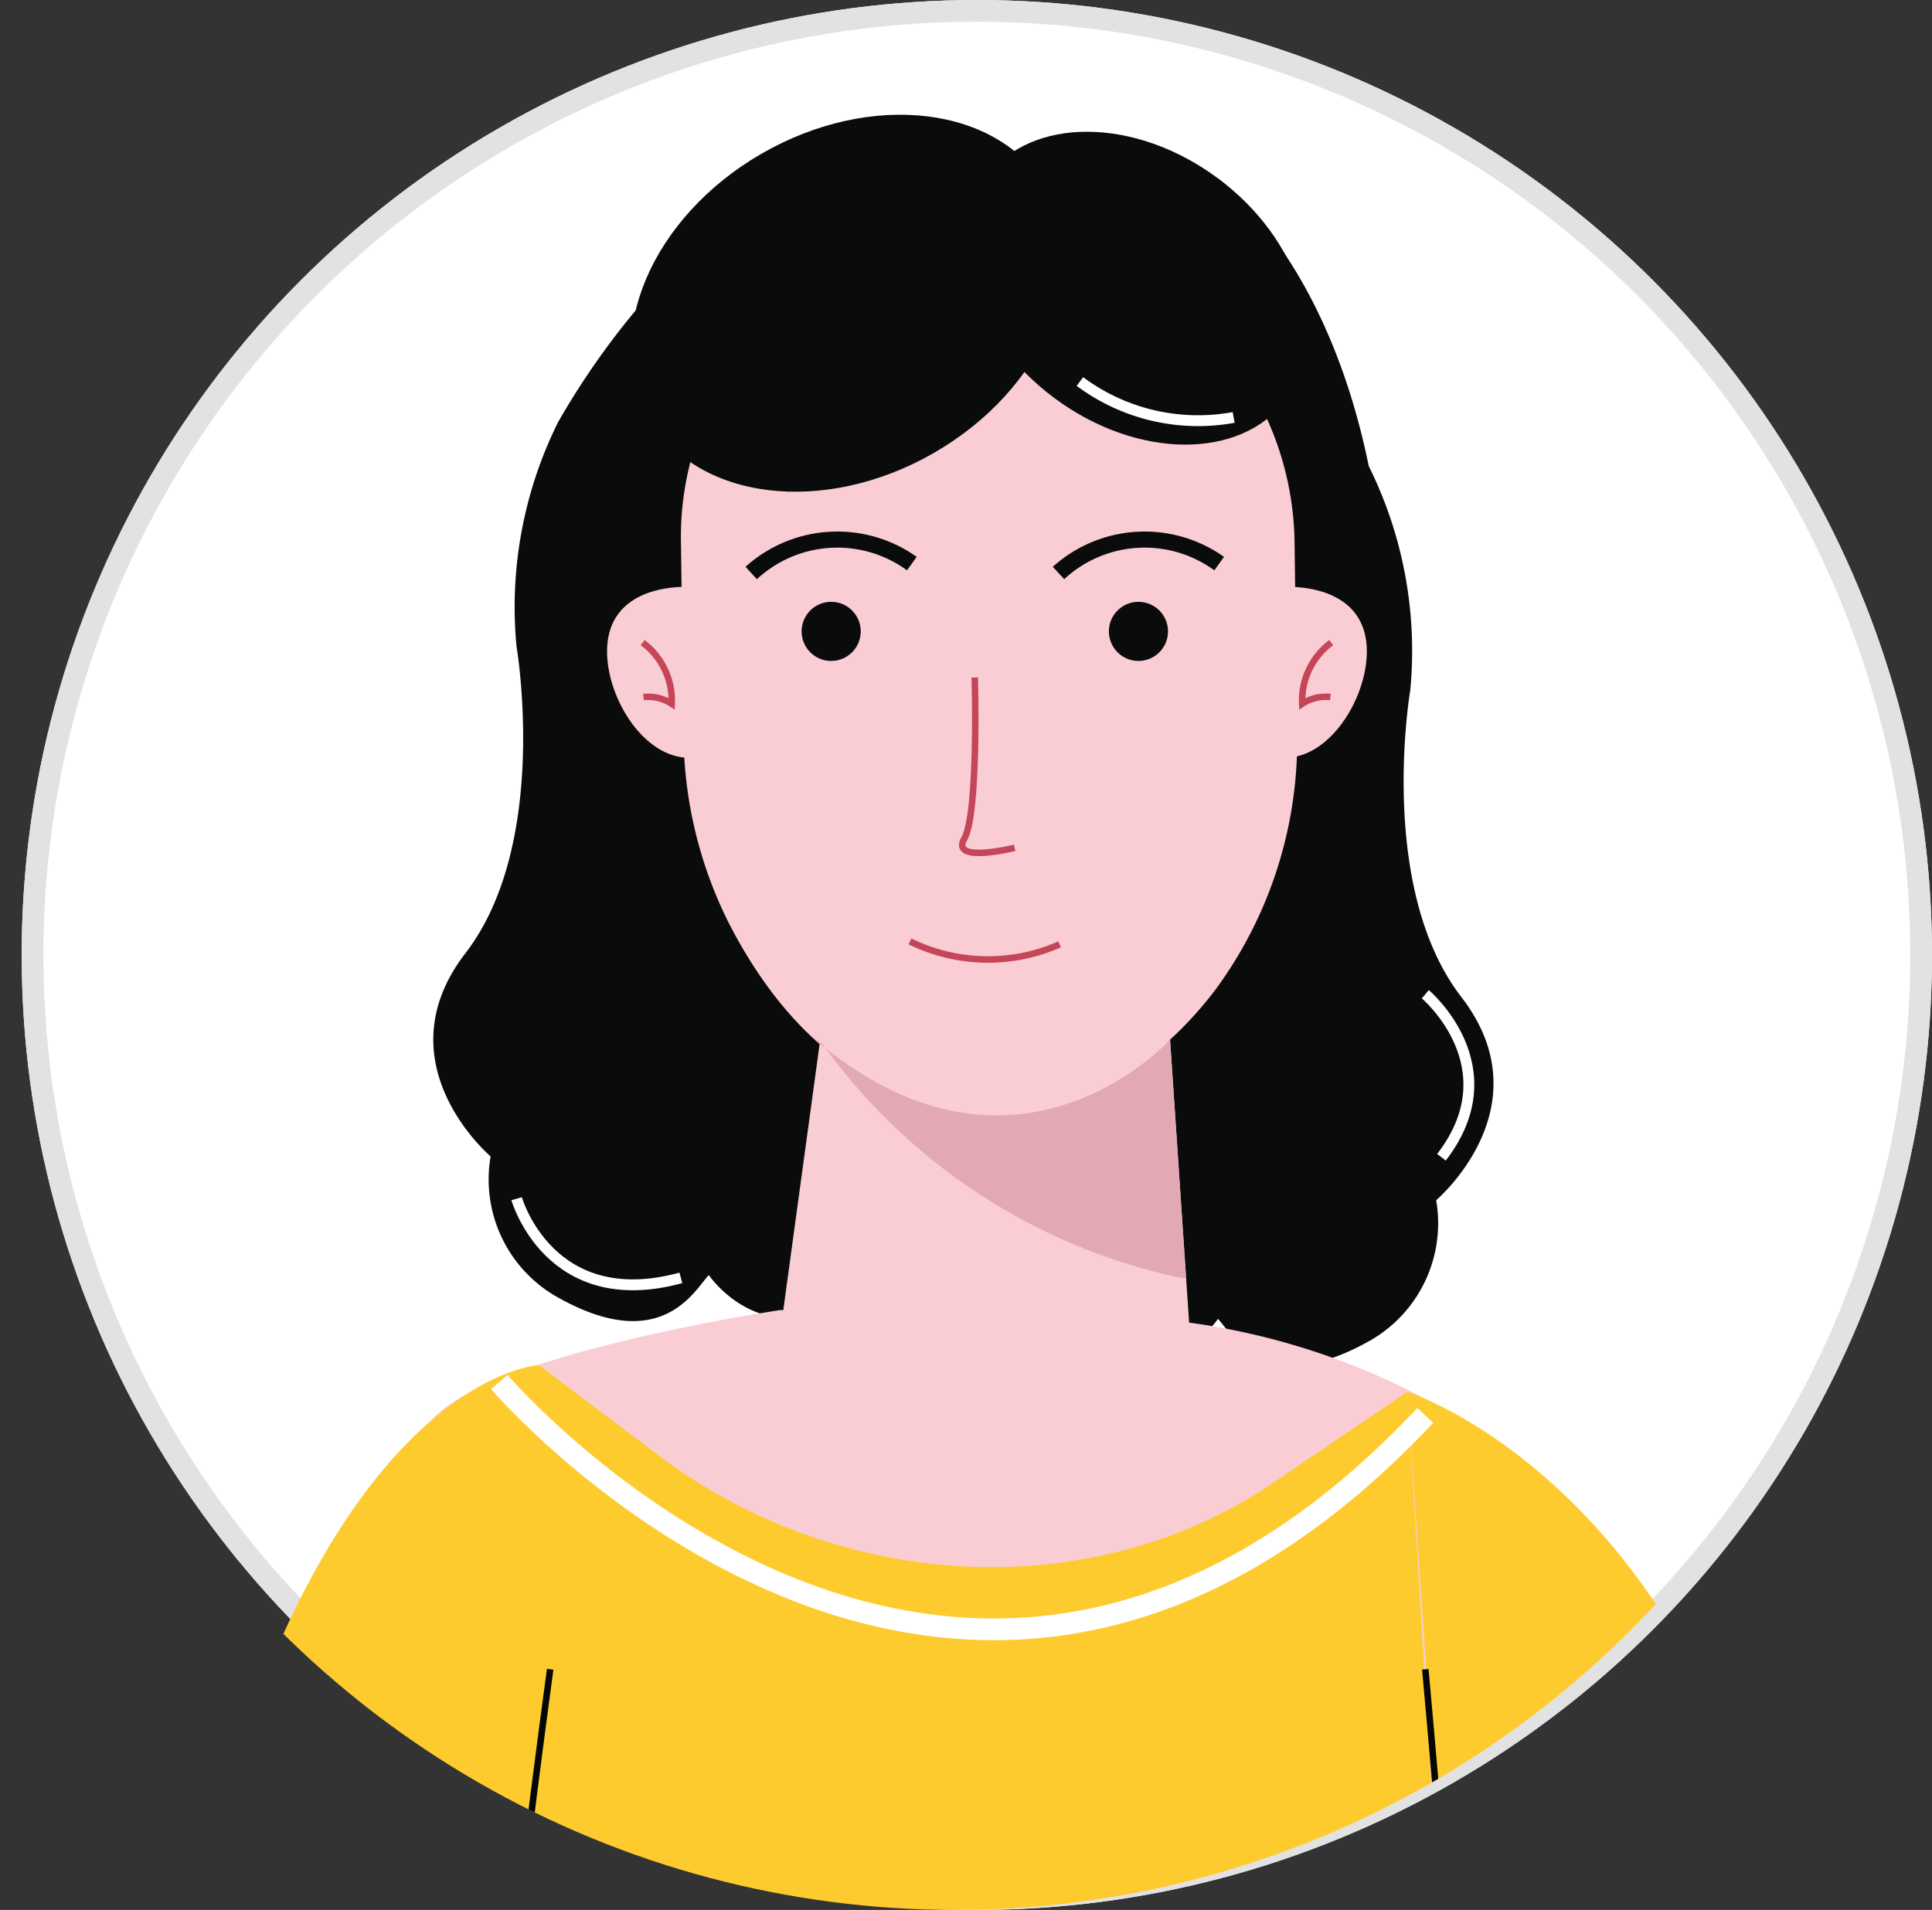 <svg xmlns="http://www.w3.org/2000/svg" xmlns:xlink="http://www.w3.org/1999/xlink" width="89" height="88" viewBox="0 0 89 88"><rect x="0" y="0" width="89" height="88" fill="#333333" stroke="none"/><defs><style>.a{fill:#d6d6d6;}.b{fill:#fff;stroke:#e2e2e2;}.c{clip-path:url(#a);}.d{fill:#0a0b0b;}.e{fill:#f9cdd3;}.f,.i,.l,.n,.o,.q{fill:none;}.f{stroke:#c44658;}.f,.i,.k,.l,.n,.o{stroke-miterlimit:10;}.f,.i,.n{stroke-width:0.3px;}.g{fill:#e2a9b4;}.h,.k{fill:#fecb2e;}.i,.n{stroke:#040505;}.j{fill:#eb4b4d;}.k,.l,.o{stroke:#fff;}.m{fill:#e7b8c0;}.n{stroke-linecap:round;}.o{stroke-width:0.5px;}.p{stroke:none;}</style><clipPath id="a"><circle class="a" cx="44" cy="44" r="44" transform="translate(531 43428)"/></clipPath></defs><g transform="translate(-919 -43428)"><g class="b" transform="translate(920 43428)"><circle class="p" cx="44" cy="44" r="44"/><circle class="q" cx="44" cy="44" r="43.5"/></g><g class="c" transform="translate(388)"><g transform="translate(9743.328 42884.441)"><g transform="translate(-9432.964 408.028)"><path class="d" d="M315.826,169.1s-.142-2.07-5.59-5.545c0,0-5.339,1.912-5.825-4.8-.334-4.605,4.021-6.385,7.465-5.452,1.574.426.993-3.238,4.652-4.336,0,0,4.959,3.472,6.953,13.251a19.144,19.144,0,0,1,1.913,10.329s-1.557,9.065,2.353,14.135-1.16,9.362-1.16,9.362a6.228,6.228,0,0,1-2.929,6.4c-4.951,2.879-6.49-.293-7.123-.932,0,0-3.9,5.816-10.148-2.433s4.678-13.262,4.678-13.262-2.48-6.336,3.166-6.947C314.257,178.895,316.28,171.951,315.826,169.1Z" transform="translate(-39.792 -5.213)"/><path class="d" d="M274.337,166.718s.142-2.07,5.591-5.545c0,0,5.339,1.912,5.825-4.8.319-4.409-2.072-5.757-5.125-6.426-1.594-.349-2.923-3.576-5.094-.4a35.609,35.609,0,0,0-8.851,10.289,19.146,19.146,0,0,0-1.913,10.33s1.557,9.064-2.353,14.135,1.16,9.362,1.16,9.362a6.229,6.229,0,0,0,2.929,6.4c4.951,2.878,6.49-.293,7.123-.932,0,0,3.9,5.815,10.148-2.433s-4.679-13.262-4.679-13.262,2.48-6.336-3.165-6.947C275.907,176.508,273.884,169.564,274.337,166.718Z" transform="translate(-20.34 -4.851)"/><path class="e" d="M295.533,153.893h0a13.784,13.784,0,0,0-13.947,13.877l.12,8.993a19.611,19.611,0,0,0,2.03,8.6c2.485,4.915,6.463,8.78,12.333,8.779h0c4.293,0,7.694-2.4,10.1-5.542a19.341,19.341,0,0,0,3.8-12.043l-.117-8.787A14.232,14.232,0,0,0,295.533,153.893Z" transform="translate(-29.583 -7.415)"/><circle class="d" cx="1.362" cy="1.362" r="1.362" transform="translate(257.563 163.26)"/><path class="d" d="M294.415,180.2l.446-.62a6.314,6.314,0,0,0-7.885.457l.523.571A5.449,5.449,0,0,1,294.415,180.2Z" transform="translate(-31.996 -18.391)"/><circle class="d" cx="1.362" cy="1.362" r="1.362" transform="translate(271.718 163.26)"/><path class="e" d="M298.891,232.569h0a9.505,9.505,0,0,0,9.817-10.148l-1.541-22.875a7.165,7.165,0,0,0-6.906-6.708h0a7.179,7.179,0,0,0-7.364,6.22l-3.1,22.714a9.51,9.51,0,0,0,9.093,10.8Z" transform="translate(-33.219 -24.844)"/><path class="d" d="M320.04,180.2l.446-.62a6.314,6.314,0,0,0-7.885.457l.523.571A5.449,5.449,0,0,1,320.04,180.2Z" transform="translate(-43.465 -18.391)"/><path class="f" d="M305.622,190.585s.185,6.253-.482,7.422,2.319.425,2.319.425" transform="translate(-40.082 -23.838)"/><path class="f" d="M307.58,212.731a8.159,8.159,0,0,1-6.895-.137" transform="translate(-38.132 -33.689)"/><g transform="translate(279.79 162.563)"><path class="e" d="M331.887,190.893c2.067.038,3.776-2.655,3.811-4.834s-1.653-3.027-3.671-3.047Z" transform="translate(-331.887 -183.012)"/><path class="f" d="M334.731,187.675a3.326,3.326,0,0,0-1.339,2.821,1.953,1.953,0,0,1,1.3-.312" transform="translate(-332.559 -185.099)"/></g><g transform="translate(248.601 162.563)"><path class="e" d="M279.239,190.893c-2.067.038-3.776-2.655-3.811-4.834s1.653-3.027,3.671-3.047Z" transform="translate(-275.428 -183.012)"/><path class="f" d="M278.395,187.675a3.326,3.326,0,0,1,1.339,2.821,1.954,1.954,0,0,0-1.3-.312" transform="translate(-276.756 -185.099)"/></g><path class="g" d="M308.993,220.673s-7.16,7.949-16.52-.142l.5.331A27.248,27.248,0,0,0,309.5,231.651h.229" transform="translate(-34.456 -37.242)"/><path class="e" d="M276.483,243.344s-20.276,3-15.906,7.37c0,0-4.38,16.889,15.906,16.146l32.434-1.343,2.731-5.243s3.7-1.545-.01-5.159c-.447-.436,1.953-2.348,1.423-2.811a32.674,32.674,0,0,0-17.652-8.371" transform="translate(-19.904 -47.452)"/><path class="h" d="M306.438,249.163l-5.82,3.948c-8.5,6-20.321,5.277-28.626-.986l-5.559-4.192-4.088,51.793,47.188.307Z" transform="translate(-20.971 -49.506)"/><path class="i" d="M268.788,273.306s-2.34,17.162-2.34,21.082" transform="translate(-22.808 -60.863)"/><path class="j" d="M263.815,309.265" transform="translate(-21.629 -76.958)"/><g transform="translate(227.081 198.427)"><path class="h" d="M240.487,306.605v13.443l13.493.521.266-14.423Z" transform="translate(-238.268 -273.989)"/><path class="h" d="M255.523,247.933s-12.27.6-17.552,33.205l15.105-.458Z" transform="translate(-237.142 -247.933)"/><path class="k" d="M241.8,302.821s6.752,1.651,12.373-.4" transform="translate(-238.855 -272.322)"/><path class="h" d="M236.471,310.1" transform="translate(-236.471 -275.756)"/><path class="h" d="M237.971,307.647s11.481,2.293,15.105-.434" transform="translate(-237.142 -274.466)"/></g><g transform="translate(285.466 199.656)"><path class="h" d="M361.217,310.226l-1.1,10.352-13.493.521-.266-11.368Z" transform="translate(-344.039 -276.823)"/><path class="h" d="M342.163,250.159s17.178,5.47,18.391,33.967l-16.05.318Z" transform="translate(-342.163 -250.159)"/><path class="k" d="M363.234,306.405s-6.752,1.65-12.373-.4" transform="translate(-346.056 -275.156)"/><path class="h" d="M378.586,313.679" transform="translate(-358.465 -278.59)"/><path class="h" d="M362.68,311.648s-12.142,2.924-15.767.2" transform="translate(-344.289 -277.681)"/></g><path class="i" d="M343.664,273.306s1.487,16.2,1.487,20.122" transform="translate(-57.369 -60.863)"/><path class="l" d="M309.1,250.888c-21.662,23.038-42.655-1.539-42.655-1.539" transform="translate(-22.808 -50.14)"/><path class="e" d="M248.887,326.279l15.442-14.967-3.608-4.054L241,319.377a1.2,1.2,0,0,0-.388,1.519l1.673,3.385A4.726,4.726,0,0,0,248.887,326.279Z" transform="translate(-11.188 -76.059)"/><rect class="m" width="6.46" height="2.052" rx="1.026" transform="translate(279.294 229.58) rotate(-120)"/><rect class="m" width="6.46" height="2.052" rx="1.026" transform="translate(248.941 229.424) rotate(-60)"/><path class="e" d="M343.886,323.672l-15.073-14.31,2.675-5.617,20.286,13.025a1.2,1.2,0,0,1,.388,1.519l-1.672,3.385A4.727,4.727,0,0,1,343.886,323.672Z" transform="translate(-50.721 -74.487)"/><line class="n" y2="0.514" transform="translate(254.199 223.411)"/><path class="e" d="M279.208,308.326c.664,1.157,4.382-1.618,4.382-1.618.693-.537.858-.756.3-1.514l-3.753-5.135a1.306,1.306,0,0,0-1.754-.378l-.927.6a2.21,2.21,0,0,0-.927,2.423l.288,1.071Z" transform="translate(-27.288 -72.581)"/><rect class="e" width="6.46" height="2.052" rx="1.026" transform="translate(249.936 227.923) rotate(-36.607)"/><rect class="e" width="6.46" height="2.052" rx="1.026" transform="translate(252.554 228.74) rotate(-36.607)"/><rect class="e" width="6.46" height="2.052" rx="1.026" transform="translate(253.702 230.657) rotate(-36.607)"/><rect class="e" width="6.46" height="2.052" rx="1.026" transform="translate(253.593 233.583) rotate(-36.607)"/><path class="e" d="M324.747,306.752c-.663,1.158-4.382-1.617-4.382-1.617-.693-.537-.858-.757-.3-1.514l3.754-5.135a1.306,1.306,0,0,1,1.754-.378l.927.6a2.208,2.208,0,0,1,.927,2.423l-.288,1.071Z" transform="translate(-46.656 -71.877)"/><rect class="e" width="6.46" height="2.052" rx="1.026" transform="translate(278.852 228.7) rotate(-143.393)"/><rect class="e" width="6.46" height="2.052" rx="1.026" transform="translate(276.234 229.518) rotate(-143.393)"/><rect class="e" width="6.46" height="2.052" rx="1.026" transform="translate(275.087 231.434) rotate(-143.393)"/><rect class="e" width="6.46" height="2.052" rx="1.026" transform="translate(275.196 234.361) rotate(-143.393)"/><rect class="d" width="99.76" height="1.596" rx="0.798" transform="translate(215.491 249.576)"/><ellipse class="d" cx="10.574" cy="7.955" rx="10.574" ry="7.955" transform="translate(246.558 147.9) rotate(-30)"/><ellipse class="d" cx="6.31" cy="8.601" rx="6.31" ry="8.601" transform="matrix(0.596, -0.803, 0.803, 0.596, 262.307, 148.75)"/><path class="o" d="M267.887,234.056s1.506,5.305,7.567,3.648" transform="translate(-23.452 -43.295)"/><path class="o" d="M343.664,217s3.966,3.34.743,7.512" transform="translate(-57.369 -35.66)"/><path class="o" d="M307.051,148.837" transform="translate(-40.981 -5.152)"/><path class="o" d="M282.327,157.346" transform="translate(-29.915 -8.961)"/><path class="o" d="M314.86,165.9a9.111,9.111,0,0,0,7.081,1.655" transform="translate(-44.476 -12.79)"/></g></g></g></g></svg>